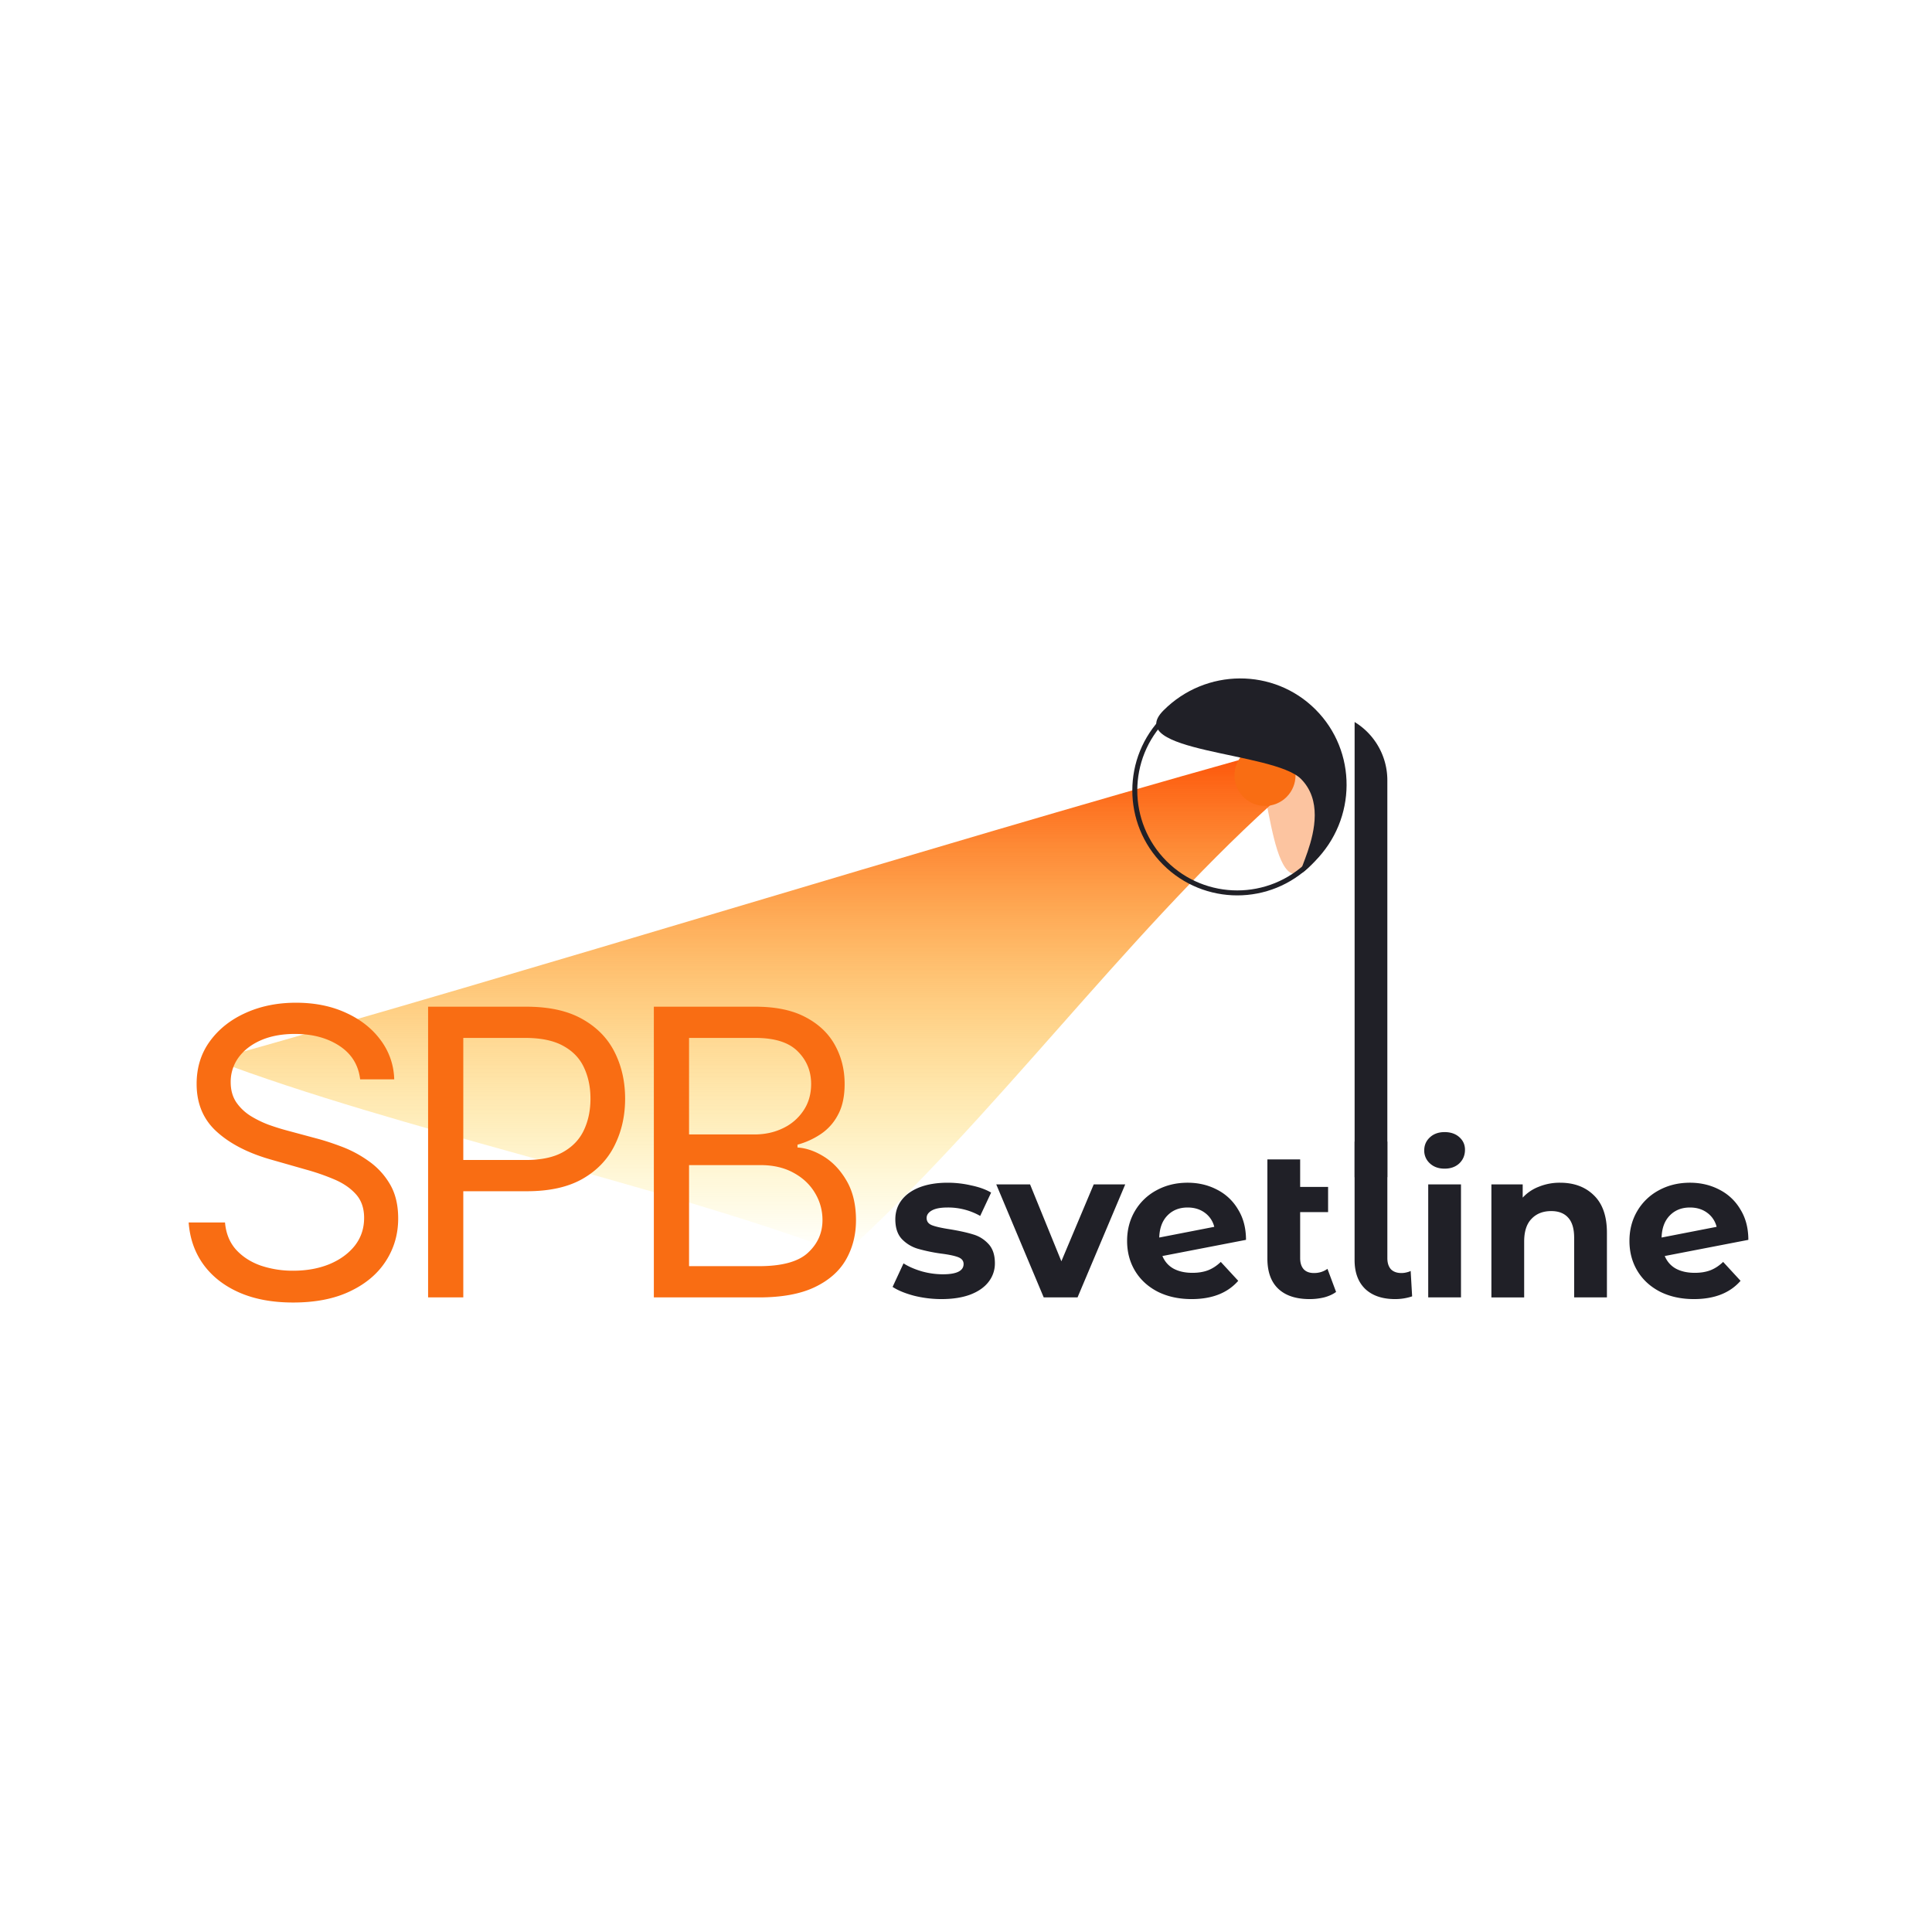 <svg width="150" height="150" fill="none" xmlns="http://www.w3.org/2000/svg"><g filter="url(#a)"><path d="M16.608 82.29c24.835-6.956 55.021-16.4 79.856-23.355 1.163 1.98 1.046 1.553 2.209 3.533-11.52 10.46-21.612 24.437-33.124 34.89-14.485-5.477-34.455-9.584-48.94-15.068Z" fill="url(#b)"/></g><path d="M107.713 91.396V60.58a5.295 5.295 0 0 0-2.541-4.523v35.339h2.541Z" fill="#202027"/><path opacity=".4" d="M101.657 67.299c3.274-3.275 3.402-8.456.285-11.573-3.117-3.117-6.815-4.105-10.09-.83-3.274 3.274 1.666-1.072 4.783 2.045 2.046 2.046 1.747 13.633 5.022 10.358Z" fill="#F96D13"/><circle cx="96.061" cy="61.37" r="7.955" transform="rotate(-135 96.061 61.37)" stroke="#202027" stroke-width=".386"/><circle cx="98.214" cy="60.202" r="2.37" transform="rotate(-135 98.214 60.202)" fill="#F96D13"/><path d="M90.342 55.148c3.275-3.275 8.556-3.303 11.795-.063 3.24 3.24 3.212 8.52-.063 11.795-3.274 3.275 2.169-3.168-1.071-6.408-2.127-2.126-13.936-2.05-10.661-5.324Z" fill="#202027"/><path d="M27.962 83.802c-.133-1.117-.669-1.984-1.61-2.601-.94-.617-2.093-.926-3.46-.926-1 0-1.873.162-2.623.485-.742.323-1.322.768-1.741 1.334a3.197 3.197 0 0 0-.617 1.928c0 .603.143 1.12.43 1.554.293.426.668.783 1.124 1.07.455.278.933.51 1.432.694.5.176.96.32 1.378.43l2.292.617c.588.154 1.242.367 1.962.639a9.057 9.057 0 0 1 2.083 1.113 5.669 5.669 0 0 1 1.653 1.785c.434.728.65 1.62.65 2.678 0 1.22-.32 2.322-.958 3.307-.632.984-1.558 1.767-2.778 2.347-1.212.581-2.685.871-4.42.871-1.616 0-3.015-.261-4.198-.783-1.176-.521-2.101-1.249-2.777-2.182-.669-.933-1.047-2.017-1.136-3.25h2.822c.073.851.36 1.557.86 2.115.506.551 1.146.963 1.917 1.234a7.761 7.761 0 0 0 2.513.397c1.043 0 1.98-.169 2.81-.507.83-.345 1.488-.823 1.973-1.432.485-.618.727-1.338.727-2.16 0-.75-.209-1.36-.628-1.83-.419-.47-.97-.852-1.653-1.146a17.368 17.368 0 0 0-2.215-.772l-2.777-.793c-1.764-.507-3.16-1.23-4.188-2.171-1.03-.94-1.543-2.171-1.543-3.692 0-1.264.341-2.366 1.025-3.307.69-.948 1.616-1.682 2.777-2.204 1.168-.529 2.472-.793 3.912-.793 1.455 0 2.748.26 3.88.782 1.131.514 2.027 1.22 2.689 2.116a5.27 5.27 0 0 1 1.058 3.053h-2.645Zm5.275 16.928V78.16h7.626c1.771 0 3.218.319 4.343.958 1.131.632 1.969 1.488 2.512 2.568.544 1.08.816 2.285.816 3.615s-.272 2.538-.816 3.626c-.536 1.087-1.366 1.954-2.49 2.6-1.125.64-2.565.96-4.32.96H35.44v-2.425h5.378c1.212 0 2.186-.21 2.92-.628.736-.42 1.268-.985 1.599-1.698.338-.72.507-1.532.507-2.435 0-.904-.17-1.712-.507-2.425-.33-.713-.867-1.27-1.61-1.675-.741-.411-1.726-.617-2.953-.617H35.97v20.146h-2.733Zm17.527 0V78.16h7.891c1.573 0 2.87.271 3.89.815 1.022.536 1.782 1.26 2.282 2.17.5.905.75 1.907.75 3.01 0 .97-.173 1.77-.519 2.402a4.03 4.03 0 0 1-1.344 1.499 6.12 6.12 0 0 1-1.797.816v.22c.691.044 1.386.287 2.084.727.697.441 1.282 1.073 1.752 1.896s.705 1.83.705 3.02c0 1.131-.257 2.149-.771 3.052-.515.904-1.326 1.62-2.436 2.15-1.11.529-2.553.793-4.331.793h-8.156Zm2.733-2.425h5.423c1.785 0 3.053-.345 3.802-1.035.757-.698 1.135-1.543 1.135-2.535a4.02 4.02 0 0 0-.584-2.116c-.39-.654-.944-1.176-1.664-1.565-.72-.397-1.572-.595-2.557-.595h-5.554v7.846Zm0-10.227h5.07c.823 0 1.565-.162 2.226-.485a3.892 3.892 0 0 0 1.587-1.367c.397-.587.596-1.278.596-2.071 0-.992-.346-1.834-1.036-2.524-.691-.698-1.786-1.047-3.285-1.047h-5.157v7.494Z" fill="#F96D13"/><path d="M73.101 100.861c-.728 0-1.44-.087-2.136-.261-.696-.185-1.25-.413-1.664-.685l.848-1.827c.392.25.865.457 1.419.62a6.145 6.145 0 0 0 1.63.228c1.077 0 1.615-.266 1.615-.799 0-.25-.147-.43-.44-.538-.294-.109-.745-.201-1.354-.277a13.045 13.045 0 0 1-1.777-.375 2.814 2.814 0 0 1-1.223-.75c-.337-.36-.506-.87-.506-1.533 0-.555.158-1.044.473-1.468.326-.435.794-.772 1.403-1.011.62-.24 1.348-.359 2.185-.359.62 0 1.234.07 1.843.212.62.13 1.13.315 1.533.555l-.848 1.81a5.063 5.063 0 0 0-2.528-.653c-.544 0-.951.076-1.223.229-.272.152-.408.348-.408.587 0 .272.147.462.44.57.294.11.761.213 1.403.31.717.12 1.305.25 1.761.392.457.13.854.375 1.19.734.338.358.506.858.506 1.5a2.31 2.31 0 0 1-.49 1.451c-.325.424-.804.756-1.434.995-.62.228-1.36.343-2.218.343Zm14.261-8.904-3.702 8.773h-2.626l-3.685-8.773h2.625l2.43 5.968 2.512-5.968h2.446Zm5.218 6.865c.457 0 .86-.065 1.207-.196.359-.14.69-.358.995-.652l1.354 1.468c-.827.946-2.033 1.419-3.62 1.419-.99 0-1.865-.191-2.626-.571-.761-.392-1.348-.93-1.762-1.615-.413-.685-.62-1.462-.62-2.332 0-.859.202-1.63.604-2.315a4.282 4.282 0 0 1 1.68-1.615c.717-.391 1.522-.587 2.413-.587.838 0 1.599.18 2.284.538a3.953 3.953 0 0 1 1.63 1.533c.413.663.62 1.452.62 2.365l-6.49 1.255c.184.435.472.761.864.979.402.217.891.326 1.468.326Zm-.375-5.072c-.641 0-1.163.207-1.565.62-.402.413-.614.984-.636 1.712l4.272-.831a1.917 1.917 0 0 0-.733-1.093c-.37-.272-.816-.408-1.338-.408Zm11.528 6.556c-.25.185-.56.326-.93.424a4.76 4.76 0 0 1-1.125.131c-1.055 0-1.865-.267-2.43-.799-.565-.533-.848-1.316-.848-2.349v-7.697h2.544v2.136h2.169v1.957h-2.169v3.572c0 .37.092.657.277.864.185.196.451.293.799.293.392 0 .74-.108 1.044-.326l.669 1.794Zm4.584.555c-.989 0-1.761-.261-2.316-.783-.554-.533-.831-1.283-.831-2.25V88.63h2.544v9.05c0 .37.092.658.277.865.195.196.467.293.815.293.131 0 .261-.016.392-.048.141-.033.25-.071.326-.115l.114 1.974a4.158 4.158 0 0 1-1.321.212Zm2.57-8.904h2.544v8.773h-2.544v-8.773Zm1.272-1.223c-.468 0-.848-.136-1.142-.408a1.324 1.324 0 0 1-.44-1.011c0-.403.147-.74.44-1.011.294-.272.674-.408 1.142-.408.467 0 .848.13 1.141.391.294.261.441.587.441.979 0 .424-.147.777-.441 1.06-.293.272-.674.408-1.141.408Zm8.966 1.092c1.087 0 1.962.326 2.625.979.674.652 1.011 1.62 1.011 2.902v5.023h-2.544v-4.631c0-.696-.152-1.213-.456-1.55-.305-.347-.745-.521-1.321-.521-.642 0-1.153.2-1.533.603-.381.391-.571.978-.571 1.761v4.338h-2.544v-8.773h2.43v1.027a3.29 3.29 0 0 1 1.255-.848 4.28 4.28 0 0 1 1.648-.31Zm10.457 6.996c.457 0 .859-.065 1.207-.196.359-.14.69-.358.995-.652l1.353 1.468c-.826.946-2.033 1.419-3.62 1.419-.989 0-1.865-.191-2.626-.571-.761-.392-1.348-.93-1.761-1.615-.413-.685-.62-1.462-.62-2.332 0-.859.202-1.63.604-2.315a4.279 4.279 0 0 1 1.68-1.615c.717-.391 1.522-.587 2.413-.587.837 0 1.598.18 2.283.538a3.95 3.95 0 0 1 1.631 1.533c.413.663.62 1.452.62 2.365l-6.491 1.255c.185.435.473.761.864.979.403.217.892.326 1.468.326Zm-.375-5.072c-.641 0-1.163.207-1.565.62-.403.413-.615.984-.636 1.712l4.272-.831a1.913 1.913 0 0 0-.734-1.093c-.369-.272-.815-.408-1.337-.408Z" fill="#202027"/><defs><linearGradient id="b" x1="57.64" y1="58.935" x2="57.64" y2="97.357" gradientUnits="userSpaceOnUse"><stop stop-color="#FD580C"/><stop offset="1" stop-color="#FFE202" stop-opacity="0"/></linearGradient><filter id="a" x="13.121" y="55.447" width="89.04" height="45.398" filterUnits="userSpaceOnUse" color-interpolation-filters="sRGB"><feFlood flood-opacity="0" result="BackgroundImageFix"/><feBlend in="SourceGraphic" in2="BackgroundImageFix" result="shape"/><feGaussianBlur stdDeviation="1.744" result="effect1_foregroundBlur_1880_12569"/></filter></defs></svg>